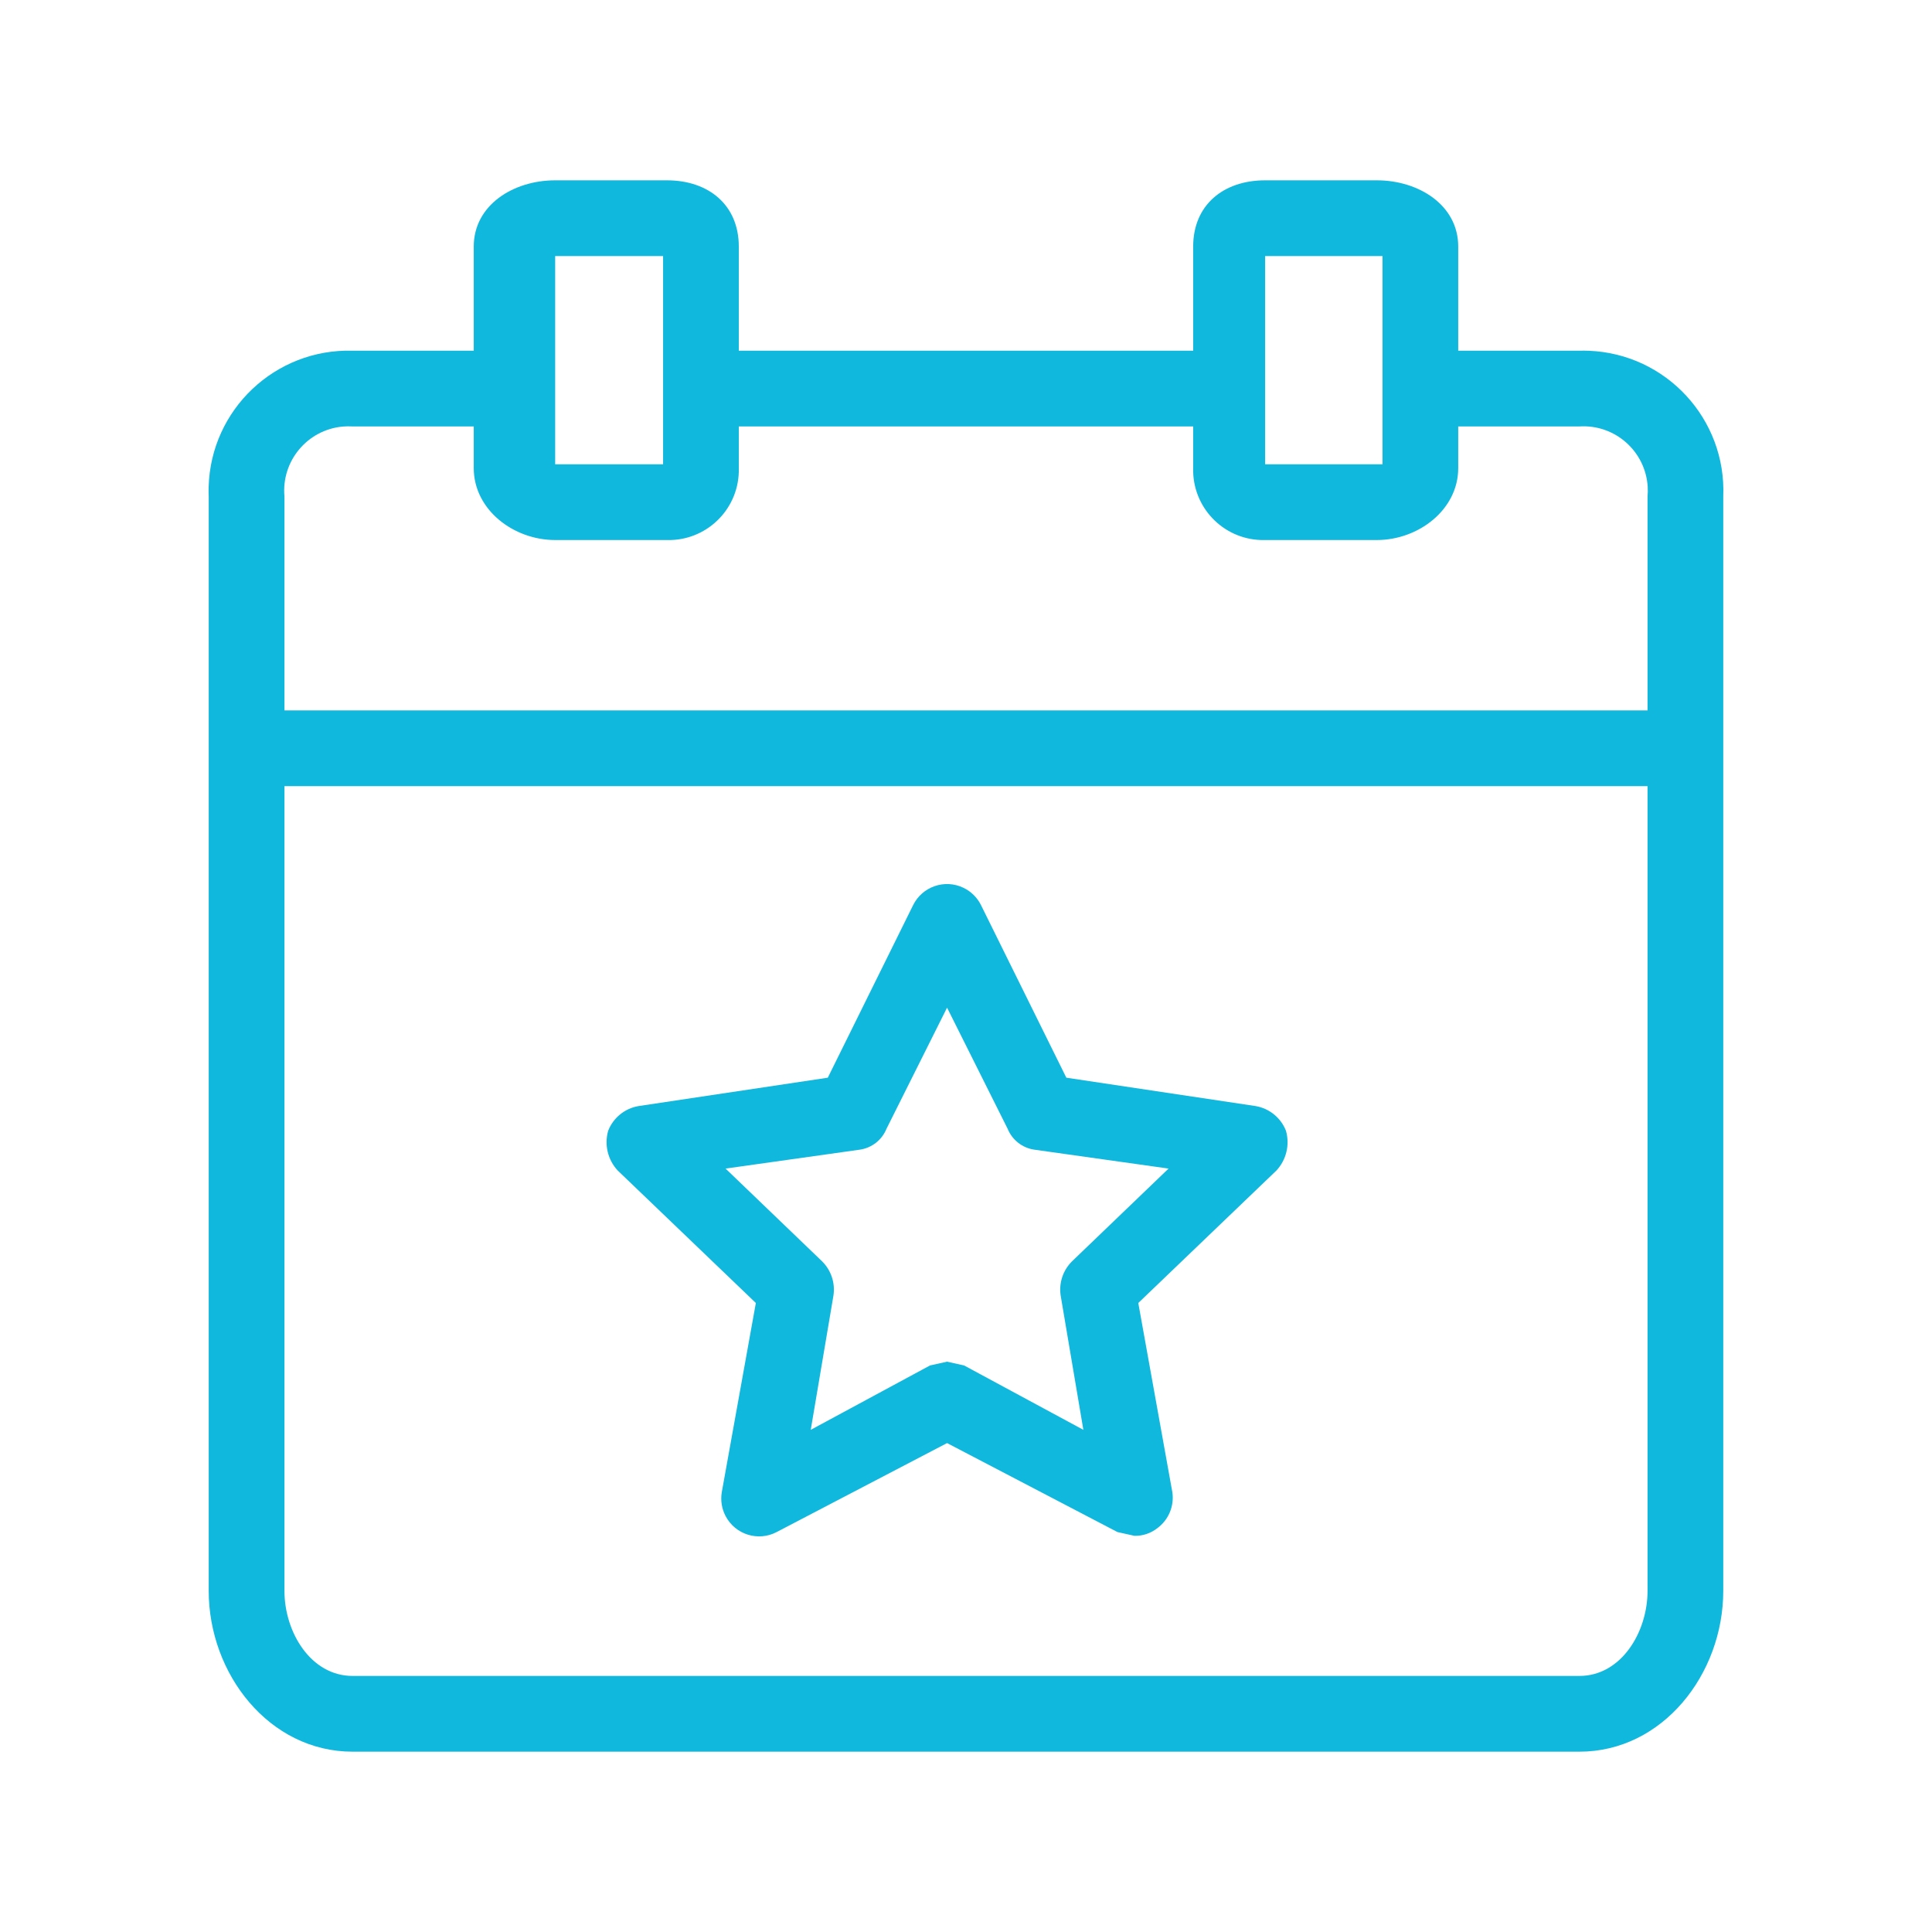 <svg width="75" height="75" viewBox="0 0 75 75" fill="none" xmlns="http://www.w3.org/2000/svg">
<path d="M61.686 13.617C61.561 13.612 61.437 13.611 61.312 13.614H56.608V9.572C56.608 7.955 55.065 7 53.448 7H49.112C47.495 7 46.319 7.955 46.319 9.572V13.614H28.68V9.572C28.68 7.955 27.505 7 25.888 7H21.552C19.935 7 18.391 7.955 18.391 9.572V13.614H13.688C10.685 13.531 8.183 15.897 8.1 18.899C8.096 19.024 8.097 19.149 8.102 19.273V61.753C8.102 64.987 10.454 68 13.688 68H61.312C64.546 68 66.897 64.987 66.897 61.753V19.273C67.02 16.272 64.687 13.74 61.686 13.617ZM49.112 9.94H53.669V18.024H49.112V9.94ZM21.552 9.94H25.741V18.024H21.552V9.94ZM63.958 61.753C63.958 63.37 62.929 65.06 61.312 65.06H13.688C12.071 65.06 11.042 63.37 11.042 61.753V30.518H63.958V61.753ZM63.958 19.273V27.578H11.042V19.273C10.918 17.899 11.931 16.684 13.305 16.559C13.432 16.548 13.56 16.546 13.688 16.554H18.391V18.171C18.391 19.788 19.935 20.964 21.552 20.964H25.888C27.389 21.005 28.639 19.821 28.68 18.32C28.682 18.27 28.682 18.221 28.68 18.171V16.554H46.319V18.171C46.278 19.672 47.462 20.923 48.963 20.964C49.013 20.965 49.062 20.965 49.112 20.964H53.448C55.065 20.964 56.608 19.788 56.608 18.171V16.554H61.312C62.689 16.467 63.876 17.514 63.963 18.891C63.971 19.018 63.969 19.146 63.958 19.273Z" fill="#10B8DE"/>
<path d="M29.342 50.582L28.019 57.931C27.967 58.246 28.018 58.57 28.167 58.853C28.543 59.573 29.431 59.851 30.15 59.474L36.765 56.02L43.379 59.474L44.041 59.621C44.36 59.627 44.671 59.523 44.922 59.328C45.362 59.007 45.588 58.47 45.511 57.931L44.188 50.582L49.553 45.437C49.937 45.022 50.076 44.437 49.92 43.894C49.722 43.392 49.276 43.029 48.744 42.938L41.395 41.836L38.088 35.148C37.944 34.85 37.703 34.61 37.406 34.466C36.675 34.112 35.796 34.417 35.442 35.148L32.135 41.836L24.785 42.938C24.253 43.029 23.807 43.392 23.61 43.894C23.454 44.437 23.593 45.022 23.977 45.437L29.342 50.582ZM33.384 44.629C33.846 44.56 34.237 44.253 34.413 43.82L36.765 39.117L39.117 43.82C39.293 44.253 39.684 44.56 40.145 44.629L45.364 45.364L41.615 48.965C41.266 49.311 41.102 49.802 41.174 50.288L42.056 55.506L37.426 53.007L36.765 52.86L36.103 53.007L31.473 55.506L32.355 50.288C32.427 49.802 32.263 49.311 31.914 48.965L28.166 45.364L33.384 44.629Z" fill="#10B8DE"/>
</svg>
